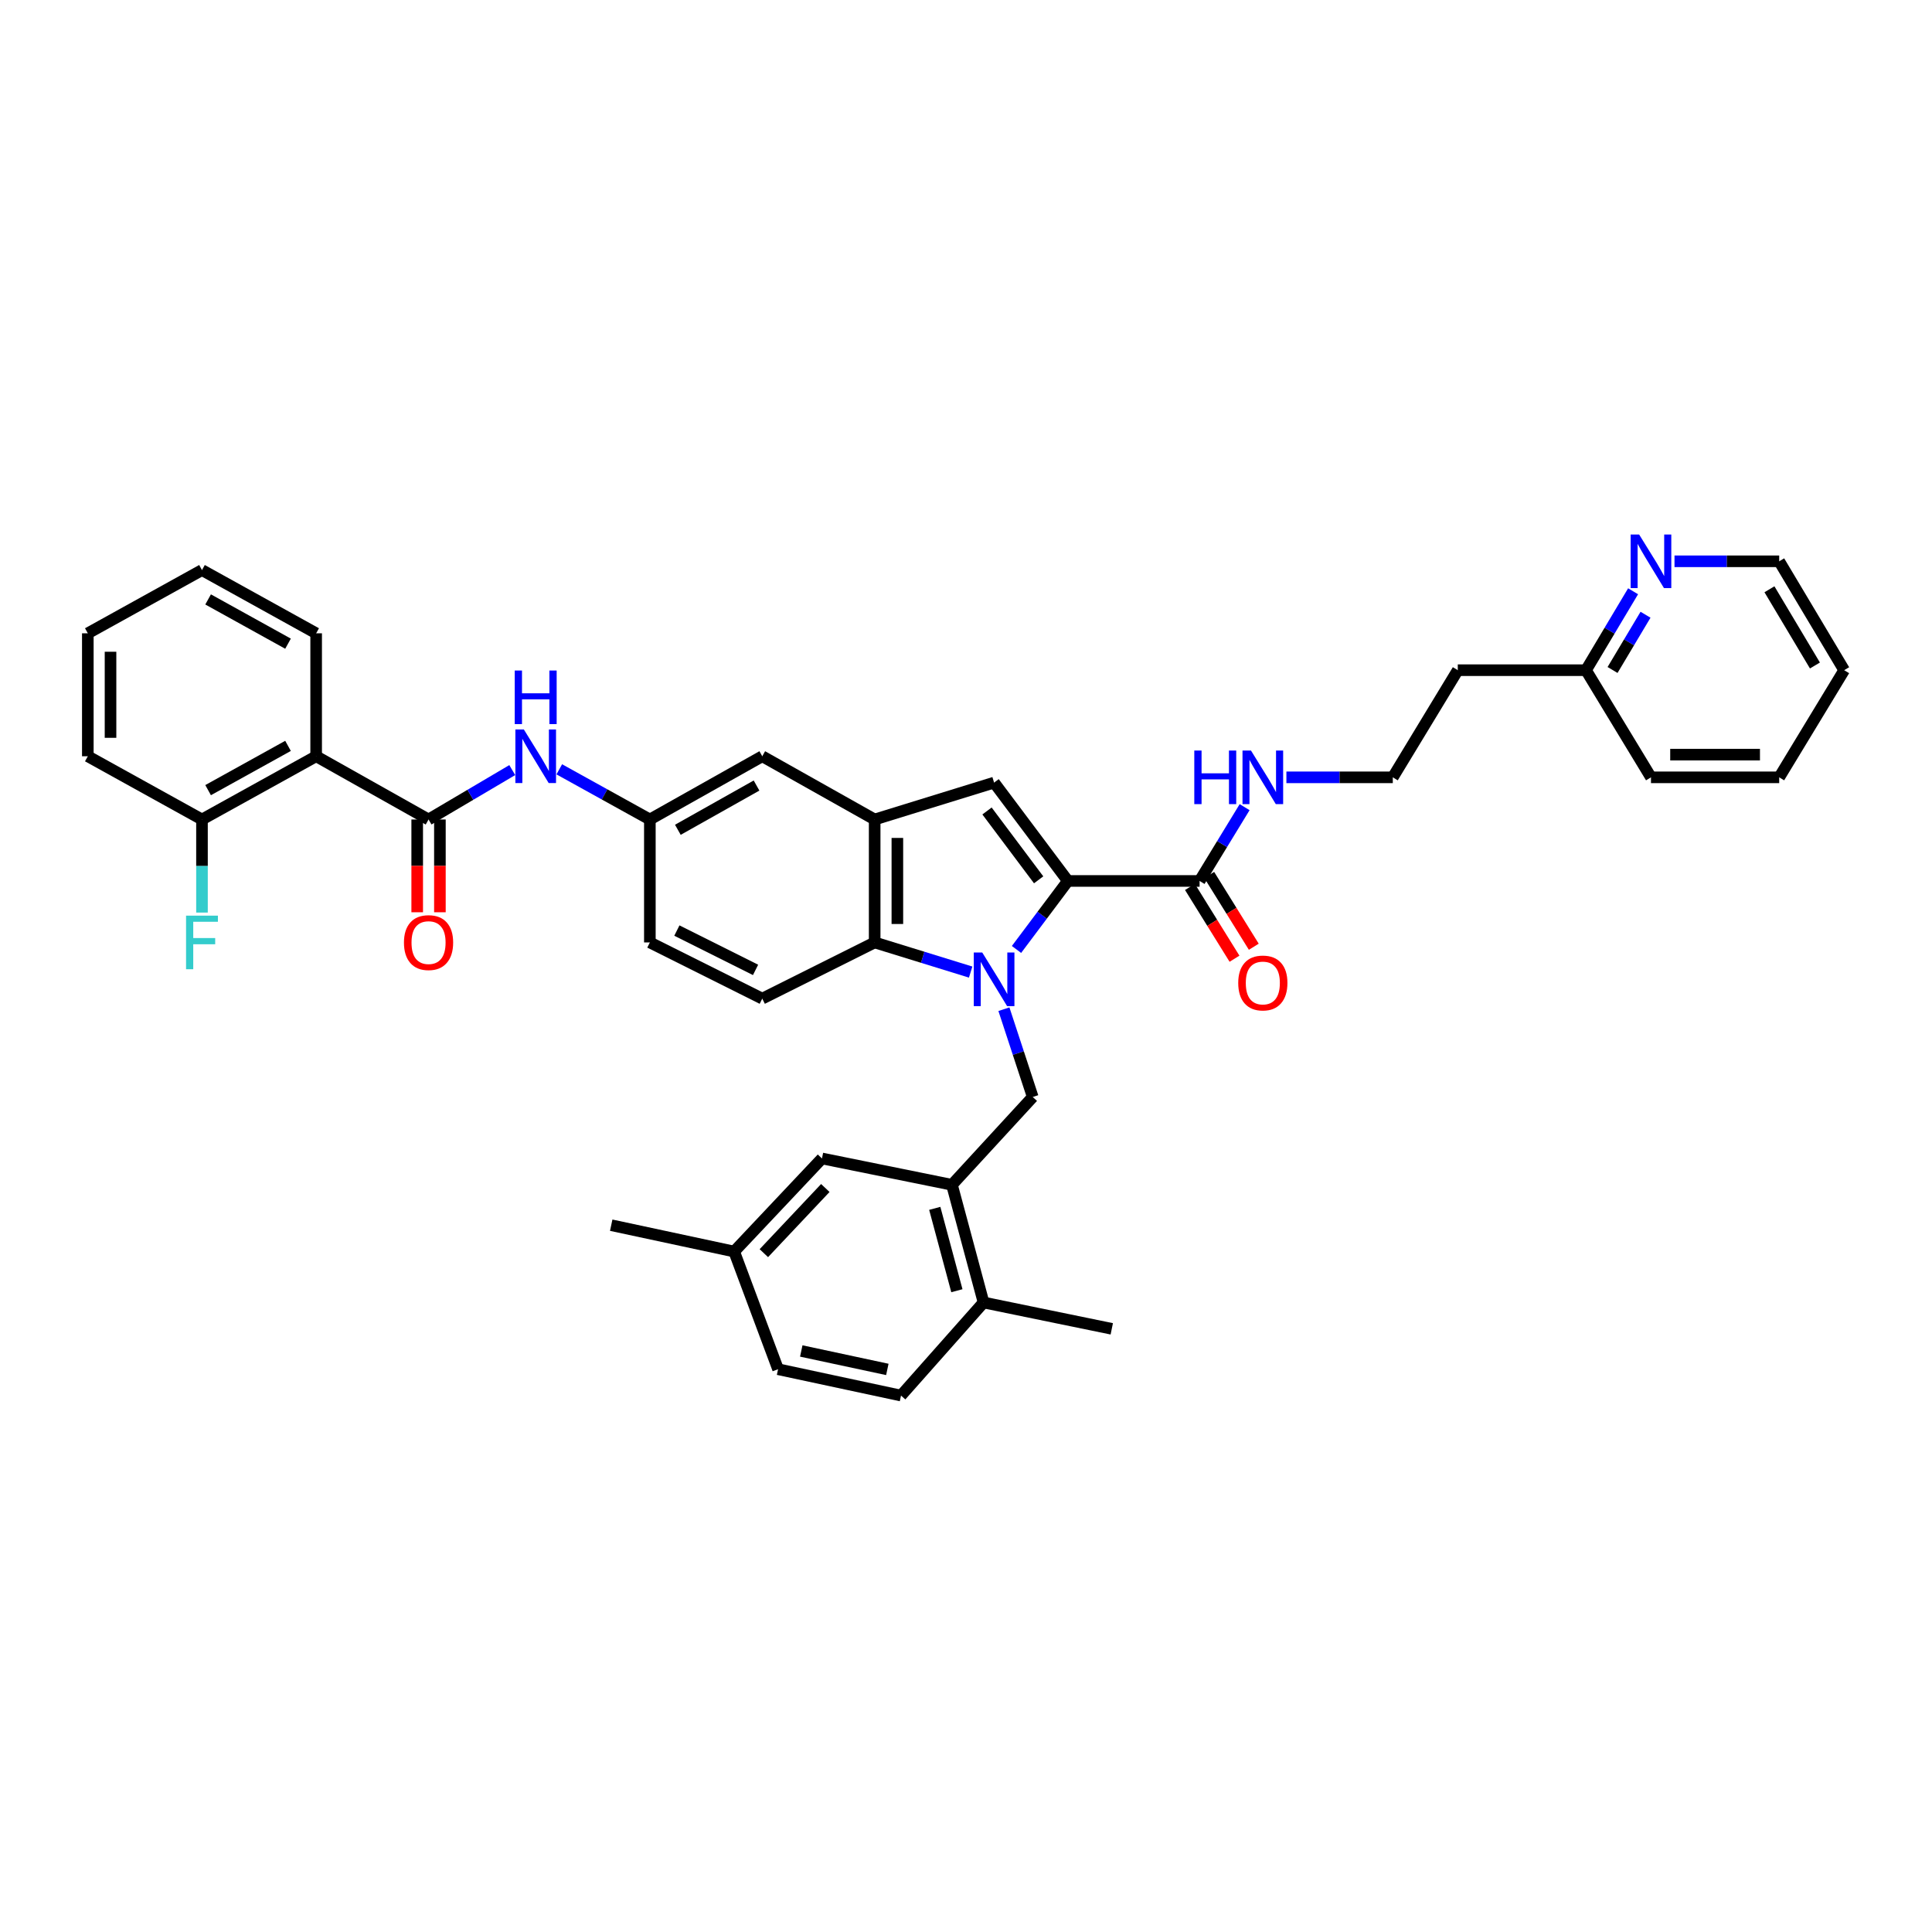 <?xml version='1.0' encoding='iso-8859-1'?>
<svg version='1.1' baseProfile='full'
              xmlns='http://www.w3.org/2000/svg'
                      xmlns:rdkit='http://www.rdkit.org/xml'
                      xmlns:xlink='http://www.w3.org/1999/xlink'
                  xml:space='preserve'
width='1000px' height='1000px' viewBox='0 0 1000 1000'>
<!-- END OF HEADER -->
<rect style='opacity:1.0;fill:#FFFFFF;stroke:none' width='1000' height='1000' x='0' y='0'> </rect>
<path class='bond-0' d='M 526.139,491.435 L 539.433,473.708' style='fill:none;fill-rule:evenodd;stroke:#0000FF;stroke-width:6px;stroke-linecap:butt;stroke-linejoin:miter;stroke-opacity:1' />
<path class='bond-0' d='M 539.433,473.708 L 552.727,455.981' style='fill:none;fill-rule:evenodd;stroke:#000000;stroke-width:6px;stroke-linecap:butt;stroke-linejoin:miter;stroke-opacity:1' />
<path class='bond-1' d='M 502.411,503.146 L 477.568,495.474' style='fill:none;fill-rule:evenodd;stroke:#0000FF;stroke-width:6px;stroke-linecap:butt;stroke-linejoin:miter;stroke-opacity:1' />
<path class='bond-1' d='M 477.568,495.474 L 452.725,487.803' style='fill:none;fill-rule:evenodd;stroke:#000000;stroke-width:6px;stroke-linecap:butt;stroke-linejoin:miter;stroke-opacity:1' />
<path class='bond-2' d='M 519.626,522.363 L 527.085,545.082' style='fill:none;fill-rule:evenodd;stroke:#0000FF;stroke-width:6px;stroke-linecap:butt;stroke-linejoin:miter;stroke-opacity:1' />
<path class='bond-2' d='M 527.085,545.082 L 534.544,567.801' style='fill:none;fill-rule:evenodd;stroke:#000000;stroke-width:6px;stroke-linecap:butt;stroke-linejoin:miter;stroke-opacity:1' />
<path class='bond-3' d='M 552.727,455.981 L 514.546,405.076' style='fill:none;fill-rule:evenodd;stroke:#000000;stroke-width:6px;stroke-linecap:butt;stroke-linejoin:miter;stroke-opacity:1' />
<path class='bond-3' d='M 537.599,455.397 L 510.872,419.763' style='fill:none;fill-rule:evenodd;stroke:#000000;stroke-width:6px;stroke-linecap:butt;stroke-linejoin:miter;stroke-opacity:1' />
<path class='bond-4' d='M 552.727,455.981 L 620.908,455.981' style='fill:none;fill-rule:evenodd;stroke:#000000;stroke-width:6px;stroke-linecap:butt;stroke-linejoin:miter;stroke-opacity:1' />
<path class='bond-5' d='M 514.546,405.076 L 452.725,424.166' style='fill:none;fill-rule:evenodd;stroke:#000000;stroke-width:6px;stroke-linecap:butt;stroke-linejoin:miter;stroke-opacity:1' />
<path class='bond-6' d='M 452.725,487.803 L 452.725,424.166' style='fill:none;fill-rule:evenodd;stroke:#000000;stroke-width:6px;stroke-linecap:butt;stroke-linejoin:miter;stroke-opacity:1' />
<path class='bond-6' d='M 464.476,478.257 L 464.476,433.712' style='fill:none;fill-rule:evenodd;stroke:#000000;stroke-width:6px;stroke-linecap:butt;stroke-linejoin:miter;stroke-opacity:1' />
<path class='bond-7' d='M 452.725,487.803 L 394.546,516.889' style='fill:none;fill-rule:evenodd;stroke:#000000;stroke-width:6px;stroke-linecap:butt;stroke-linejoin:miter;stroke-opacity:1' />
<path class='bond-8' d='M 452.725,424.166 L 394.546,391.437' style='fill:none;fill-rule:evenodd;stroke:#000000;stroke-width:6px;stroke-linecap:butt;stroke-linejoin:miter;stroke-opacity:1' />
<path class='bond-9' d='M 221.819,424.166 L 243.483,411.38' style='fill:none;fill-rule:evenodd;stroke:#000000;stroke-width:6px;stroke-linecap:butt;stroke-linejoin:miter;stroke-opacity:1' />
<path class='bond-9' d='M 243.483,411.38 L 265.147,398.595' style='fill:none;fill-rule:evenodd;stroke:#0000FF;stroke-width:6px;stroke-linecap:butt;stroke-linejoin:miter;stroke-opacity:1' />
<path class='bond-10' d='M 221.819,424.166 L 163.64,391.437' style='fill:none;fill-rule:evenodd;stroke:#000000;stroke-width:6px;stroke-linecap:butt;stroke-linejoin:miter;stroke-opacity:1' />
<path class='bond-11' d='M 215.943,424.166 L 215.943,448.177' style='fill:none;fill-rule:evenodd;stroke:#000000;stroke-width:6px;stroke-linecap:butt;stroke-linejoin:miter;stroke-opacity:1' />
<path class='bond-11' d='M 215.943,448.177 L 215.943,472.188' style='fill:none;fill-rule:evenodd;stroke:#FF0000;stroke-width:6px;stroke-linecap:butt;stroke-linejoin:miter;stroke-opacity:1' />
<path class='bond-11' d='M 227.694,424.166 L 227.694,448.177' style='fill:none;fill-rule:evenodd;stroke:#000000;stroke-width:6px;stroke-linecap:butt;stroke-linejoin:miter;stroke-opacity:1' />
<path class='bond-11' d='M 227.694,448.177 L 227.694,472.188' style='fill:none;fill-rule:evenodd;stroke:#FF0000;stroke-width:6px;stroke-linecap:butt;stroke-linejoin:miter;stroke-opacity:1' />
<path class='bond-12' d='M 534.544,567.801 L 492.727,613.255' style='fill:none;fill-rule:evenodd;stroke:#000000;stroke-width:6px;stroke-linecap:butt;stroke-linejoin:miter;stroke-opacity:1' />
<path class='bond-13' d='M 163.64,391.437 L 104.547,424.166' style='fill:none;fill-rule:evenodd;stroke:#000000;stroke-width:6px;stroke-linecap:butt;stroke-linejoin:miter;stroke-opacity:1' />
<path class='bond-13' d='M 149.082,386.066 L 107.717,408.976' style='fill:none;fill-rule:evenodd;stroke:#000000;stroke-width:6px;stroke-linecap:butt;stroke-linejoin:miter;stroke-opacity:1' />
<path class='bond-14' d='M 163.64,391.437 L 163.64,327.8' style='fill:none;fill-rule:evenodd;stroke:#000000;stroke-width:6px;stroke-linecap:butt;stroke-linejoin:miter;stroke-opacity:1' />
<path class='bond-15' d='M 615.916,459.08 L 627.446,477.656' style='fill:none;fill-rule:evenodd;stroke:#000000;stroke-width:6px;stroke-linecap:butt;stroke-linejoin:miter;stroke-opacity:1' />
<path class='bond-15' d='M 627.446,477.656 L 638.977,496.232' style='fill:none;fill-rule:evenodd;stroke:#FF0000;stroke-width:6px;stroke-linecap:butt;stroke-linejoin:miter;stroke-opacity:1' />
<path class='bond-15' d='M 625.9,452.882 L 637.431,471.458' style='fill:none;fill-rule:evenodd;stroke:#000000;stroke-width:6px;stroke-linecap:butt;stroke-linejoin:miter;stroke-opacity:1' />
<path class='bond-15' d='M 637.431,471.458 L 648.961,490.034' style='fill:none;fill-rule:evenodd;stroke:#FF0000;stroke-width:6px;stroke-linecap:butt;stroke-linejoin:miter;stroke-opacity:1' />
<path class='bond-16' d='M 620.908,455.981 L 632.562,436.883' style='fill:none;fill-rule:evenodd;stroke:#000000;stroke-width:6px;stroke-linecap:butt;stroke-linejoin:miter;stroke-opacity:1' />
<path class='bond-16' d='M 632.562,436.883 L 644.216,417.785' style='fill:none;fill-rule:evenodd;stroke:#0000FF;stroke-width:6px;stroke-linecap:butt;stroke-linejoin:miter;stroke-opacity:1' />
<path class='bond-17' d='M 492.727,613.255 L 509.088,674.163' style='fill:none;fill-rule:evenodd;stroke:#000000;stroke-width:6px;stroke-linecap:butt;stroke-linejoin:miter;stroke-opacity:1' />
<path class='bond-17' d='M 483.831,625.44 L 495.284,668.075' style='fill:none;fill-rule:evenodd;stroke:#000000;stroke-width:6px;stroke-linecap:butt;stroke-linejoin:miter;stroke-opacity:1' />
<path class='bond-18' d='M 492.727,613.255 L 425.454,599.616' style='fill:none;fill-rule:evenodd;stroke:#000000;stroke-width:6px;stroke-linecap:butt;stroke-linejoin:miter;stroke-opacity:1' />
<path class='bond-19' d='M 289.481,398.198 L 312.924,411.182' style='fill:none;fill-rule:evenodd;stroke:#0000FF;stroke-width:6px;stroke-linecap:butt;stroke-linejoin:miter;stroke-opacity:1' />
<path class='bond-19' d='M 312.924,411.182 L 336.367,424.166' style='fill:none;fill-rule:evenodd;stroke:#000000;stroke-width:6px;stroke-linecap:butt;stroke-linejoin:miter;stroke-opacity:1' />
<path class='bond-20' d='M 394.546,516.889 L 336.367,487.803' style='fill:none;fill-rule:evenodd;stroke:#000000;stroke-width:6px;stroke-linecap:butt;stroke-linejoin:miter;stroke-opacity:1' />
<path class='bond-20' d='M 391.074,502.015 L 350.349,481.654' style='fill:none;fill-rule:evenodd;stroke:#000000;stroke-width:6px;stroke-linecap:butt;stroke-linejoin:miter;stroke-opacity:1' />
<path class='bond-21' d='M 394.546,391.437 L 336.367,424.166' style='fill:none;fill-rule:evenodd;stroke:#000000;stroke-width:6px;stroke-linecap:butt;stroke-linejoin:miter;stroke-opacity:1' />
<path class='bond-21' d='M 391.581,406.589 L 350.856,429.499' style='fill:none;fill-rule:evenodd;stroke:#000000;stroke-width:6px;stroke-linecap:butt;stroke-linejoin:miter;stroke-opacity:1' />
<path class='bond-22' d='M 104.547,424.166 L 104.547,448.256' style='fill:none;fill-rule:evenodd;stroke:#000000;stroke-width:6px;stroke-linecap:butt;stroke-linejoin:miter;stroke-opacity:1' />
<path class='bond-22' d='M 104.547,448.256 L 104.547,472.345' style='fill:none;fill-rule:evenodd;stroke:#33CCCC;stroke-width:6px;stroke-linecap:butt;stroke-linejoin:miter;stroke-opacity:1' />
<path class='bond-23' d='M 104.547,424.166 L 45.455,391.437' style='fill:none;fill-rule:evenodd;stroke:#000000;stroke-width:6px;stroke-linecap:butt;stroke-linejoin:miter;stroke-opacity:1' />
<path class='bond-24' d='M 336.367,424.166 L 336.367,487.803' style='fill:none;fill-rule:evenodd;stroke:#000000;stroke-width:6px;stroke-linecap:butt;stroke-linejoin:miter;stroke-opacity:1' />
<path class='bond-25' d='M 509.088,674.163 L 466.363,722.346' style='fill:none;fill-rule:evenodd;stroke:#000000;stroke-width:6px;stroke-linecap:butt;stroke-linejoin:miter;stroke-opacity:1' />
<path class='bond-26' d='M 509.088,674.163 L 575.454,687.801' style='fill:none;fill-rule:evenodd;stroke:#000000;stroke-width:6px;stroke-linecap:butt;stroke-linejoin:miter;stroke-opacity:1' />
<path class='bond-27' d='M 425.454,599.616 L 380,647.799' style='fill:none;fill-rule:evenodd;stroke:#000000;stroke-width:6px;stroke-linecap:butt;stroke-linejoin:miter;stroke-opacity:1' />
<path class='bond-27' d='M 427.184,614.908 L 395.366,648.636' style='fill:none;fill-rule:evenodd;stroke:#000000;stroke-width:6px;stroke-linecap:butt;stroke-linejoin:miter;stroke-opacity:1' />
<path class='bond-28' d='M 845.288,306.035 L 833.097,326.463' style='fill:none;fill-rule:evenodd;stroke:#0000FF;stroke-width:6px;stroke-linecap:butt;stroke-linejoin:miter;stroke-opacity:1' />
<path class='bond-28' d='M 833.097,326.463 L 820.906,346.891' style='fill:none;fill-rule:evenodd;stroke:#000000;stroke-width:6px;stroke-linecap:butt;stroke-linejoin:miter;stroke-opacity:1' />
<path class='bond-28' d='M 851.722,318.186 L 843.189,332.485' style='fill:none;fill-rule:evenodd;stroke:#0000FF;stroke-width:6px;stroke-linecap:butt;stroke-linejoin:miter;stroke-opacity:1' />
<path class='bond-28' d='M 843.189,332.485 L 834.655,346.785' style='fill:none;fill-rule:evenodd;stroke:#000000;stroke-width:6px;stroke-linecap:butt;stroke-linejoin:miter;stroke-opacity:1' />
<path class='bond-29' d='M 866.72,290.527 L 893.814,290.527' style='fill:none;fill-rule:evenodd;stroke:#0000FF;stroke-width:6px;stroke-linecap:butt;stroke-linejoin:miter;stroke-opacity:1' />
<path class='bond-29' d='M 893.814,290.527 L 920.909,290.527' style='fill:none;fill-rule:evenodd;stroke:#000000;stroke-width:6px;stroke-linecap:butt;stroke-linejoin:miter;stroke-opacity:1' />
<path class='bond-30' d='M 665.837,402.347 L 693.374,402.347' style='fill:none;fill-rule:evenodd;stroke:#0000FF;stroke-width:6px;stroke-linecap:butt;stroke-linejoin:miter;stroke-opacity:1' />
<path class='bond-30' d='M 693.374,402.347 L 720.91,402.347' style='fill:none;fill-rule:evenodd;stroke:#000000;stroke-width:6px;stroke-linecap:butt;stroke-linejoin:miter;stroke-opacity:1' />
<path class='bond-31' d='M 466.363,722.346 L 402.727,708.707' style='fill:none;fill-rule:evenodd;stroke:#000000;stroke-width:6px;stroke-linecap:butt;stroke-linejoin:miter;stroke-opacity:1' />
<path class='bond-31' d='M 459.281,708.809 L 414.735,699.262' style='fill:none;fill-rule:evenodd;stroke:#000000;stroke-width:6px;stroke-linecap:butt;stroke-linejoin:miter;stroke-opacity:1' />
<path class='bond-32' d='M 820.906,346.891 L 754.547,346.891' style='fill:none;fill-rule:evenodd;stroke:#000000;stroke-width:6px;stroke-linecap:butt;stroke-linejoin:miter;stroke-opacity:1' />
<path class='bond-33' d='M 820.906,346.891 L 854.543,402.347' style='fill:none;fill-rule:evenodd;stroke:#000000;stroke-width:6px;stroke-linecap:butt;stroke-linejoin:miter;stroke-opacity:1' />
<path class='bond-34' d='M 380,647.799 L 402.727,708.707' style='fill:none;fill-rule:evenodd;stroke:#000000;stroke-width:6px;stroke-linecap:butt;stroke-linejoin:miter;stroke-opacity:1' />
<path class='bond-35' d='M 380,647.799 L 316.363,634.16' style='fill:none;fill-rule:evenodd;stroke:#000000;stroke-width:6px;stroke-linecap:butt;stroke-linejoin:miter;stroke-opacity:1' />
<path class='bond-36' d='M 754.547,346.891 L 720.91,402.347' style='fill:none;fill-rule:evenodd;stroke:#000000;stroke-width:6px;stroke-linecap:butt;stroke-linejoin:miter;stroke-opacity:1' />
<path class='bond-37' d='M 163.64,327.8 L 104.547,295.071' style='fill:none;fill-rule:evenodd;stroke:#000000;stroke-width:6px;stroke-linecap:butt;stroke-linejoin:miter;stroke-opacity:1' />
<path class='bond-37' d='M 149.082,333.171 L 107.717,310.261' style='fill:none;fill-rule:evenodd;stroke:#000000;stroke-width:6px;stroke-linecap:butt;stroke-linejoin:miter;stroke-opacity:1' />
<path class='bond-38' d='M 920.909,290.527 L 954.545,346.891' style='fill:none;fill-rule:evenodd;stroke:#000000;stroke-width:6px;stroke-linecap:butt;stroke-linejoin:miter;stroke-opacity:1' />
<path class='bond-38' d='M 915.863,305.004 L 939.408,344.459' style='fill:none;fill-rule:evenodd;stroke:#000000;stroke-width:6px;stroke-linecap:butt;stroke-linejoin:miter;stroke-opacity:1' />
<path class='bond-39' d='M 45.455,391.437 L 45.455,327.8' style='fill:none;fill-rule:evenodd;stroke:#000000;stroke-width:6px;stroke-linecap:butt;stroke-linejoin:miter;stroke-opacity:1' />
<path class='bond-39' d='M 57.206,381.892 L 57.206,337.346' style='fill:none;fill-rule:evenodd;stroke:#000000;stroke-width:6px;stroke-linecap:butt;stroke-linejoin:miter;stroke-opacity:1' />
<path class='bond-40' d='M 854.543,402.347 L 920.909,402.347' style='fill:none;fill-rule:evenodd;stroke:#000000;stroke-width:6px;stroke-linecap:butt;stroke-linejoin:miter;stroke-opacity:1' />
<path class='bond-40' d='M 864.498,390.595 L 910.954,390.595' style='fill:none;fill-rule:evenodd;stroke:#000000;stroke-width:6px;stroke-linecap:butt;stroke-linejoin:miter;stroke-opacity:1' />
<path class='bond-41' d='M 104.547,295.071 L 45.455,327.8' style='fill:none;fill-rule:evenodd;stroke:#000000;stroke-width:6px;stroke-linecap:butt;stroke-linejoin:miter;stroke-opacity:1' />
<path class='bond-42' d='M 954.545,346.891 L 920.909,402.347' style='fill:none;fill-rule:evenodd;stroke:#000000;stroke-width:6px;stroke-linecap:butt;stroke-linejoin:miter;stroke-opacity:1' />
<path  class='atom-0' d='M 508.416 493.026
L 517.504 507.716
Q 518.405 509.165, 519.854 511.79
Q 521.304 514.415, 521.382 514.571
L 521.382 493.026
L 525.064 493.026
L 525.064 520.761
L 521.264 520.761
L 511.51 504.7
Q 510.374 502.819, 509.16 500.665
Q 507.985 498.51, 507.632 497.844
L 507.632 520.761
L 504.028 520.761
L 504.028 493.026
L 508.416 493.026
' fill='#0000FF'/>
<path  class='atom-10' d='M 271.144 377.57
L 280.232 392.26
Q 281.133 393.709, 282.583 396.334
Q 284.032 398.958, 284.11 399.115
L 284.11 377.57
L 287.793 377.57
L 287.793 405.304
L 283.993 405.304
L 274.239 389.243
Q 273.103 387.363, 271.888 385.209
Q 270.713 383.054, 270.361 382.388
L 270.361 405.304
L 266.757 405.304
L 266.757 377.57
L 271.144 377.57
' fill='#0000FF'/>
<path  class='atom-10' d='M 266.424 347.062
L 270.184 347.062
L 270.184 358.853
L 284.365 358.853
L 284.365 347.062
L 288.126 347.062
L 288.126 374.796
L 284.365 374.796
L 284.365 361.987
L 270.184 361.987
L 270.184 374.796
L 266.424 374.796
L 266.424 347.062
' fill='#0000FF'/>
<path  class='atom-15' d='M 209.087 487.881
Q 209.087 481.222, 212.378 477.5
Q 215.668 473.779, 221.819 473.779
Q 227.969 473.779, 231.259 477.5
Q 234.55 481.222, 234.55 487.881
Q 234.55 494.619, 231.22 498.458
Q 227.89 502.258, 221.819 502.258
Q 215.708 502.258, 212.378 498.458
Q 209.087 494.658, 209.087 487.881
M 221.819 499.124
Q 226.049 499.124, 228.321 496.304
Q 230.632 493.444, 230.632 487.881
Q 230.632 482.436, 228.321 479.694
Q 226.049 476.913, 221.819 476.913
Q 217.588 476.913, 215.277 479.655
Q 213.005 482.397, 213.005 487.881
Q 213.005 493.483, 215.277 496.304
Q 217.588 499.124, 221.819 499.124
' fill='#FF0000'/>
<path  class='atom-18' d='M 848.412 276.66
L 857.501 291.35
Q 858.402 292.799, 859.851 295.424
Q 861.3 298.048, 861.379 298.205
L 861.379 276.66
L 865.061 276.66
L 865.061 304.394
L 861.261 304.394
L 851.507 288.333
Q 850.371 286.453, 849.157 284.299
Q 847.981 282.144, 847.629 281.478
L 847.629 304.394
L 844.025 304.394
L 844.025 276.66
L 848.412 276.66
' fill='#0000FF'/>
<path  class='atom-19' d='M 640.906 508.787
Q 640.906 502.127, 644.196 498.406
Q 647.487 494.684, 653.637 494.684
Q 659.787 494.684, 663.078 498.406
Q 666.368 502.127, 666.368 508.787
Q 666.368 515.525, 663.039 519.363
Q 659.709 523.163, 653.637 523.163
Q 647.526 523.163, 644.196 519.363
Q 640.906 515.564, 640.906 508.787
M 653.637 520.029
Q 657.868 520.029, 660.14 517.209
Q 662.451 514.349, 662.451 508.787
Q 662.451 503.342, 660.14 500.6
Q 657.868 497.818, 653.637 497.818
Q 649.406 497.818, 647.095 500.56
Q 644.823 503.303, 644.823 508.787
Q 644.823 514.389, 647.095 517.209
Q 649.406 520.029, 653.637 520.029
' fill='#FF0000'/>
<path  class='atom-20' d='M 618.166 388.48
L 621.926 388.48
L 621.926 400.271
L 636.107 400.271
L 636.107 388.48
L 639.868 388.48
L 639.868 416.214
L 636.107 416.214
L 636.107 403.404
L 621.926 403.404
L 621.926 416.214
L 618.166 416.214
L 618.166 388.48
' fill='#0000FF'/>
<path  class='atom-20' d='M 647.506 388.48
L 656.595 403.169
Q 657.496 404.619, 658.945 407.243
Q 660.394 409.868, 660.473 410.025
L 660.473 388.48
L 664.155 388.48
L 664.155 416.214
L 660.355 416.214
L 650.601 400.153
Q 649.465 398.273, 648.251 396.118
Q 647.076 393.964, 646.723 393.298
L 646.723 416.214
L 643.119 416.214
L 643.119 388.48
L 647.506 388.48
' fill='#0000FF'/>
<path  class='atom-25' d='M 96.301 473.936
L 112.793 473.936
L 112.793 477.109
L 100.023 477.109
L 100.023 485.531
L 111.383 485.531
L 111.383 488.743
L 100.023 488.743
L 100.023 501.67
L 96.301 501.67
L 96.301 473.936
' fill='#33CCCC'/>
</svg>
